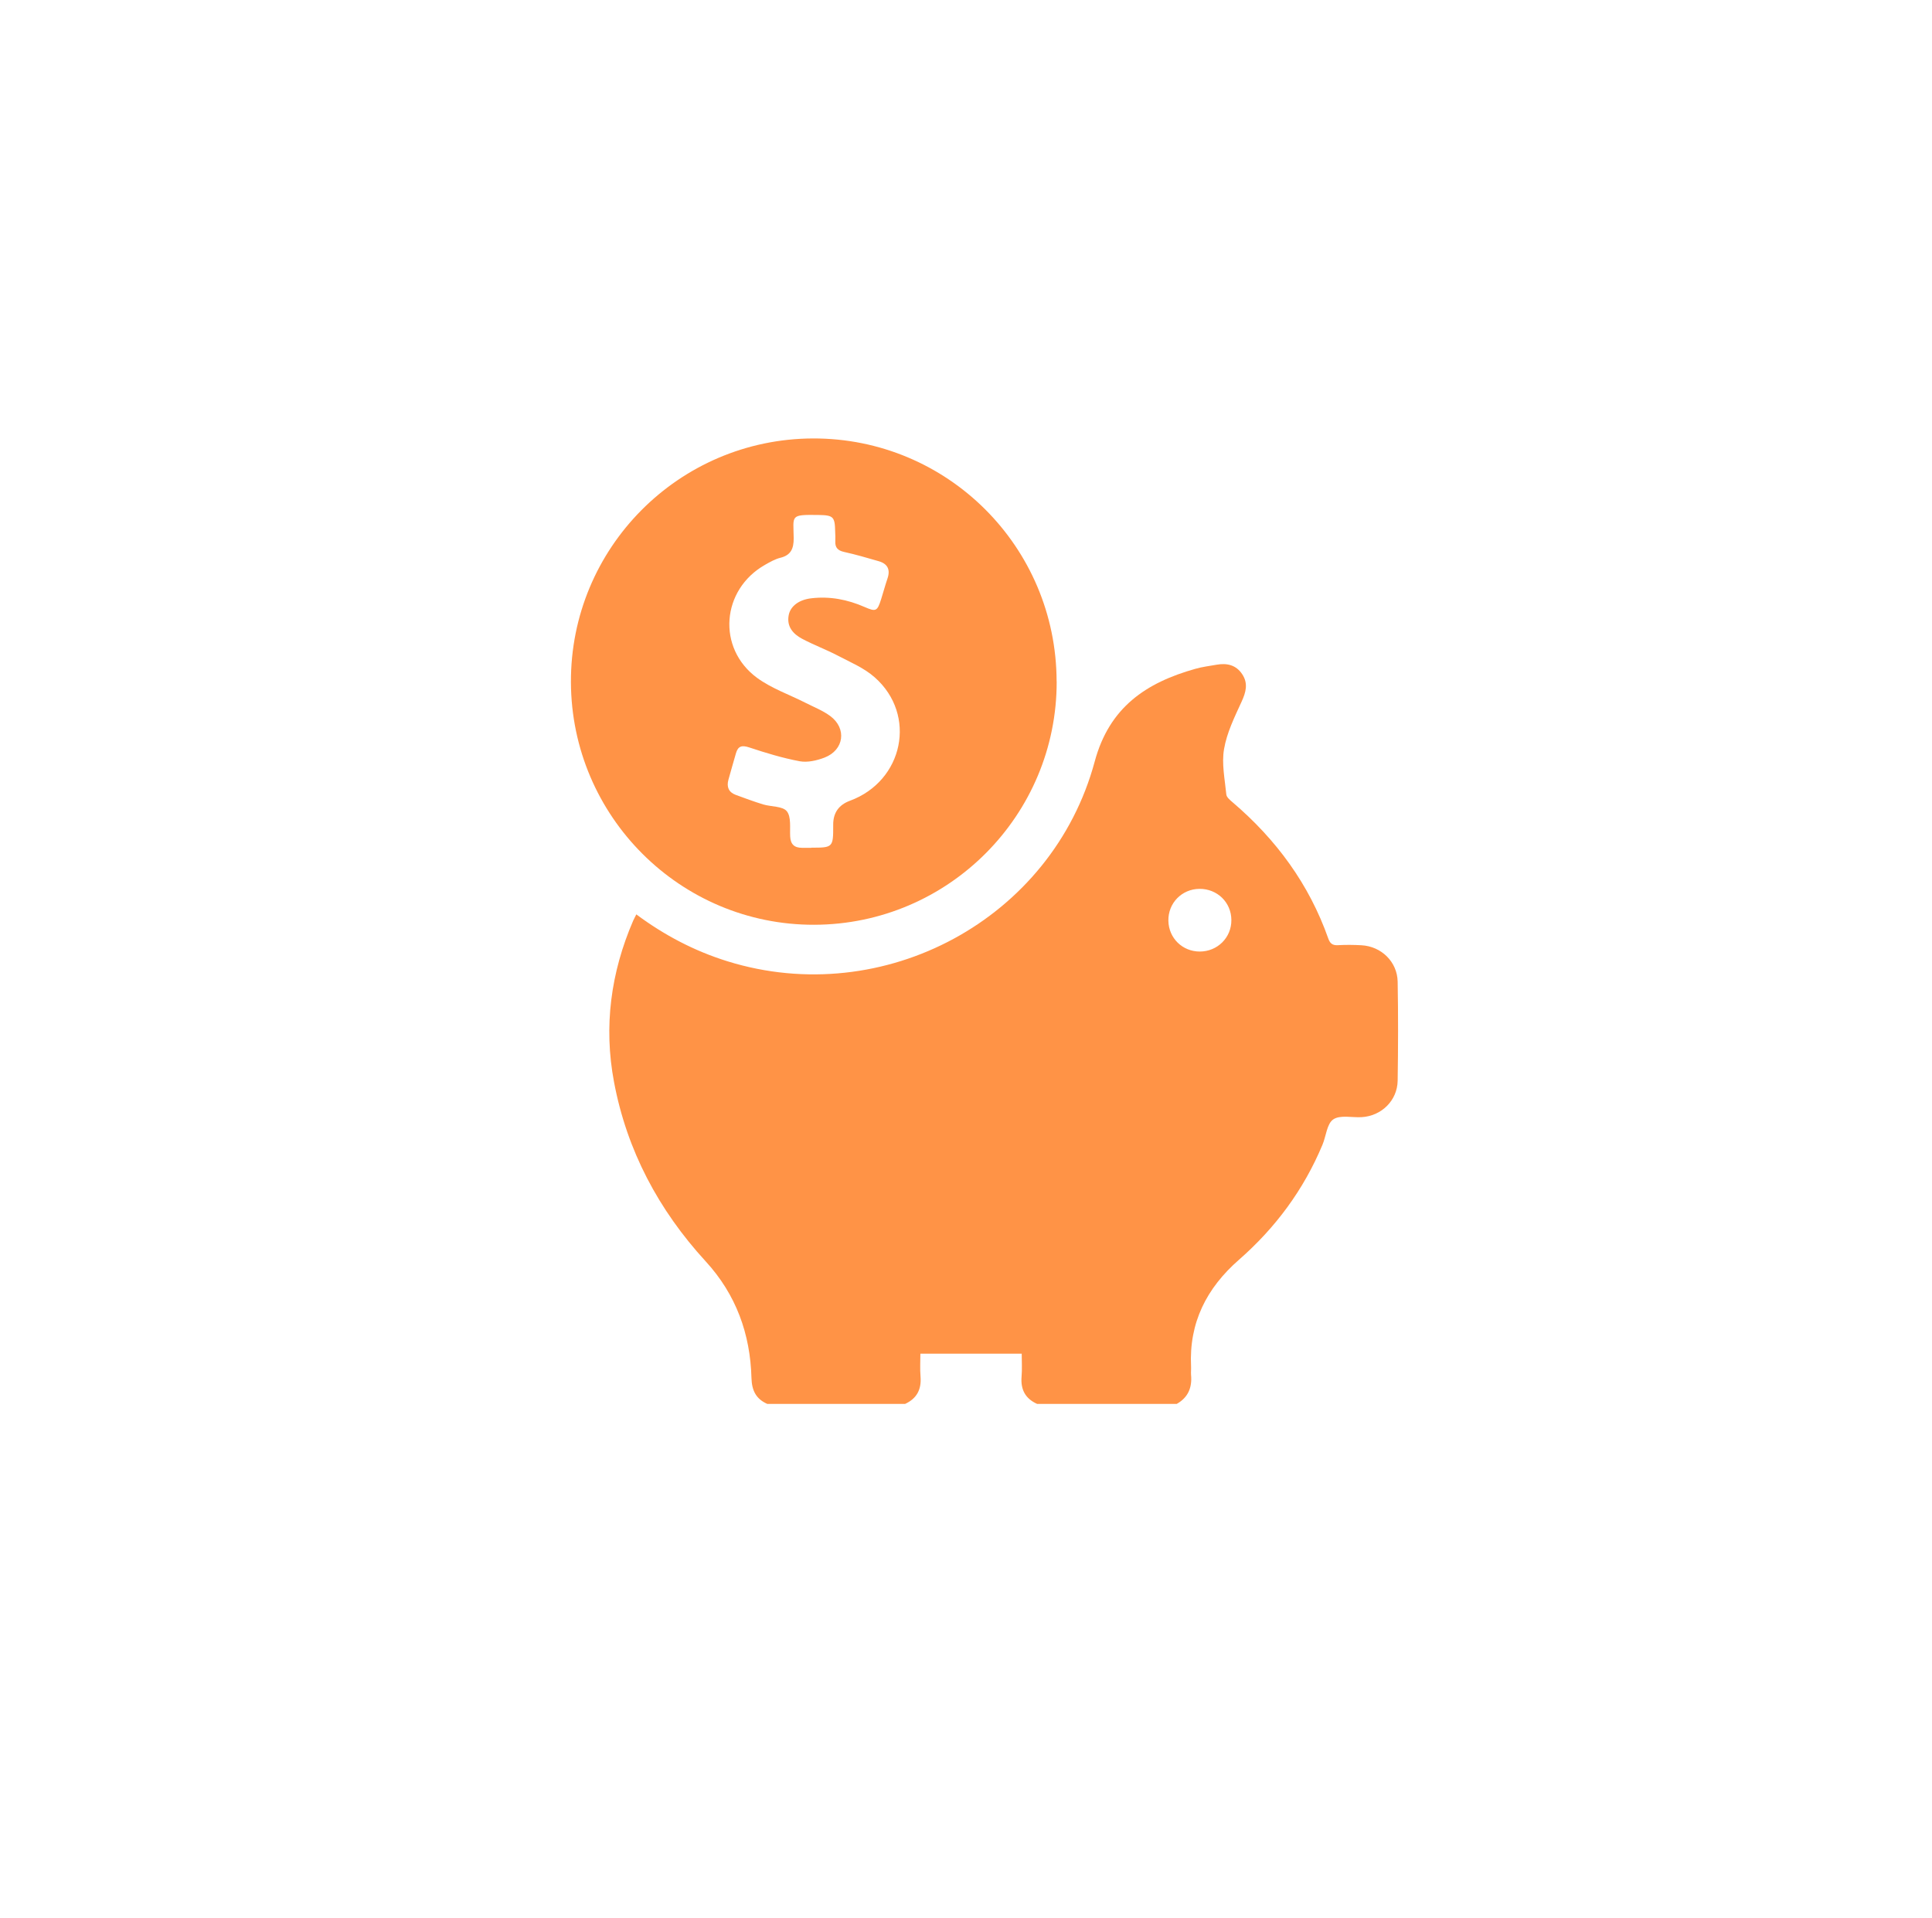 <svg width="141" height="140" viewBox="0 0 141 140" fill="none" xmlns="http://www.w3.org/2000/svg">
<path d="M56.012 102.471C55.179 102.107 54.87 101.493 54.843 100.575C54.758 97.35 53.717 94.478 51.506 92.065C48.068 88.317 45.751 83.971 44.811 78.963C44.048 74.916 44.576 70.981 46.21 67.195C46.274 67.051 46.354 66.918 46.44 66.736C48.484 68.258 50.684 69.411 53.092 70.159C64.486 73.698 76.787 67.099 79.894 55.578C80.962 51.611 83.653 49.822 87.24 48.813C87.748 48.669 88.271 48.605 88.789 48.514C89.547 48.381 90.214 48.53 90.663 49.214C91.106 49.886 90.93 50.522 90.609 51.221C90.097 52.337 89.536 53.479 89.334 54.665C89.147 55.733 89.392 56.88 89.499 57.986C89.52 58.188 89.766 58.391 89.953 58.551C93.14 61.269 95.543 64.531 96.942 68.504C97.07 68.861 97.251 69.005 97.641 68.984C98.212 68.952 98.789 68.957 99.36 68.989C100.812 69.069 101.976 70.196 102.003 71.648C102.046 74.056 102.04 76.464 102.003 78.872C101.982 80.324 100.818 81.456 99.365 81.536C98.661 81.573 97.796 81.36 97.299 81.702C96.835 82.022 96.781 82.924 96.514 83.554C95.148 86.827 93.087 89.609 90.428 91.937C88.057 94.008 86.771 96.534 86.925 99.726C86.936 99.934 86.909 100.143 86.925 100.346C87.011 101.269 86.712 101.995 85.879 102.465H75.692C74.833 102.081 74.48 101.419 74.555 100.484C74.603 99.924 74.566 99.358 74.566 98.797H67.171C67.171 99.337 67.134 99.908 67.182 100.474C67.257 101.408 66.909 102.07 66.055 102.465H56.007L56.012 102.471ZM87.54 64.873C86.248 64.884 85.244 65.914 85.27 67.206C85.297 68.472 86.296 69.448 87.561 69.448C88.853 69.448 89.878 68.429 89.867 67.147C89.862 65.861 88.837 64.862 87.534 64.873H87.54Z" fill="#FF9346"/>
<path d="M77.118 49.731C77.14 59.507 69.211 67.467 59.425 67.494C49.66 67.521 41.705 59.587 41.667 49.79C41.63 39.998 49.537 32.038 59.323 32C69.136 31.968 77.092 39.897 77.113 49.731H77.118ZM59.206 61.867C60.781 61.872 60.813 61.845 60.808 60.26C60.808 60.238 60.808 60.212 60.808 60.19C60.804 59.329 61.21 58.747 62.025 58.444C65.938 57.003 66.942 52.176 63.84 49.437C63.071 48.754 62.062 48.332 61.133 47.846C60.284 47.403 59.377 47.067 58.533 46.618C57.876 46.266 57.401 45.727 57.561 44.894C57.69 44.232 58.32 43.767 59.211 43.666C60.567 43.506 61.854 43.757 63.098 44.301C63.926 44.664 64.027 44.616 64.305 43.735C64.465 43.233 64.598 42.726 64.769 42.224C64.993 41.573 64.78 41.146 64.129 40.959C63.296 40.719 62.463 40.473 61.614 40.286C61.144 40.185 60.936 39.966 60.962 39.496C60.973 39.267 60.962 39.037 60.952 38.807C60.93 37.708 60.829 37.601 59.713 37.585C57.62 37.558 57.908 37.611 57.925 39.293C57.925 40.03 57.732 40.516 56.958 40.708C56.568 40.804 56.195 41.018 55.837 41.221C52.644 43.031 52.303 47.307 55.255 49.475C56.307 50.244 57.599 50.692 58.779 51.29C59.387 51.6 60.044 51.856 60.589 52.257C61.817 53.164 61.603 54.744 60.172 55.294C59.612 55.508 58.939 55.663 58.368 55.561C57.118 55.326 55.89 54.953 54.684 54.552C54.134 54.371 53.861 54.451 53.707 54.99C53.525 55.631 53.338 56.266 53.162 56.907C53.018 57.425 53.173 57.82 53.691 58.012C54.353 58.258 55.02 58.503 55.698 58.711C56.285 58.888 57.113 58.829 57.423 59.208C57.754 59.619 57.636 60.414 57.668 61.044C57.695 61.621 57.972 61.877 58.533 61.877C58.763 61.877 58.992 61.877 59.222 61.877L59.206 61.867Z" fill="#FF9346"/>
</svg>
